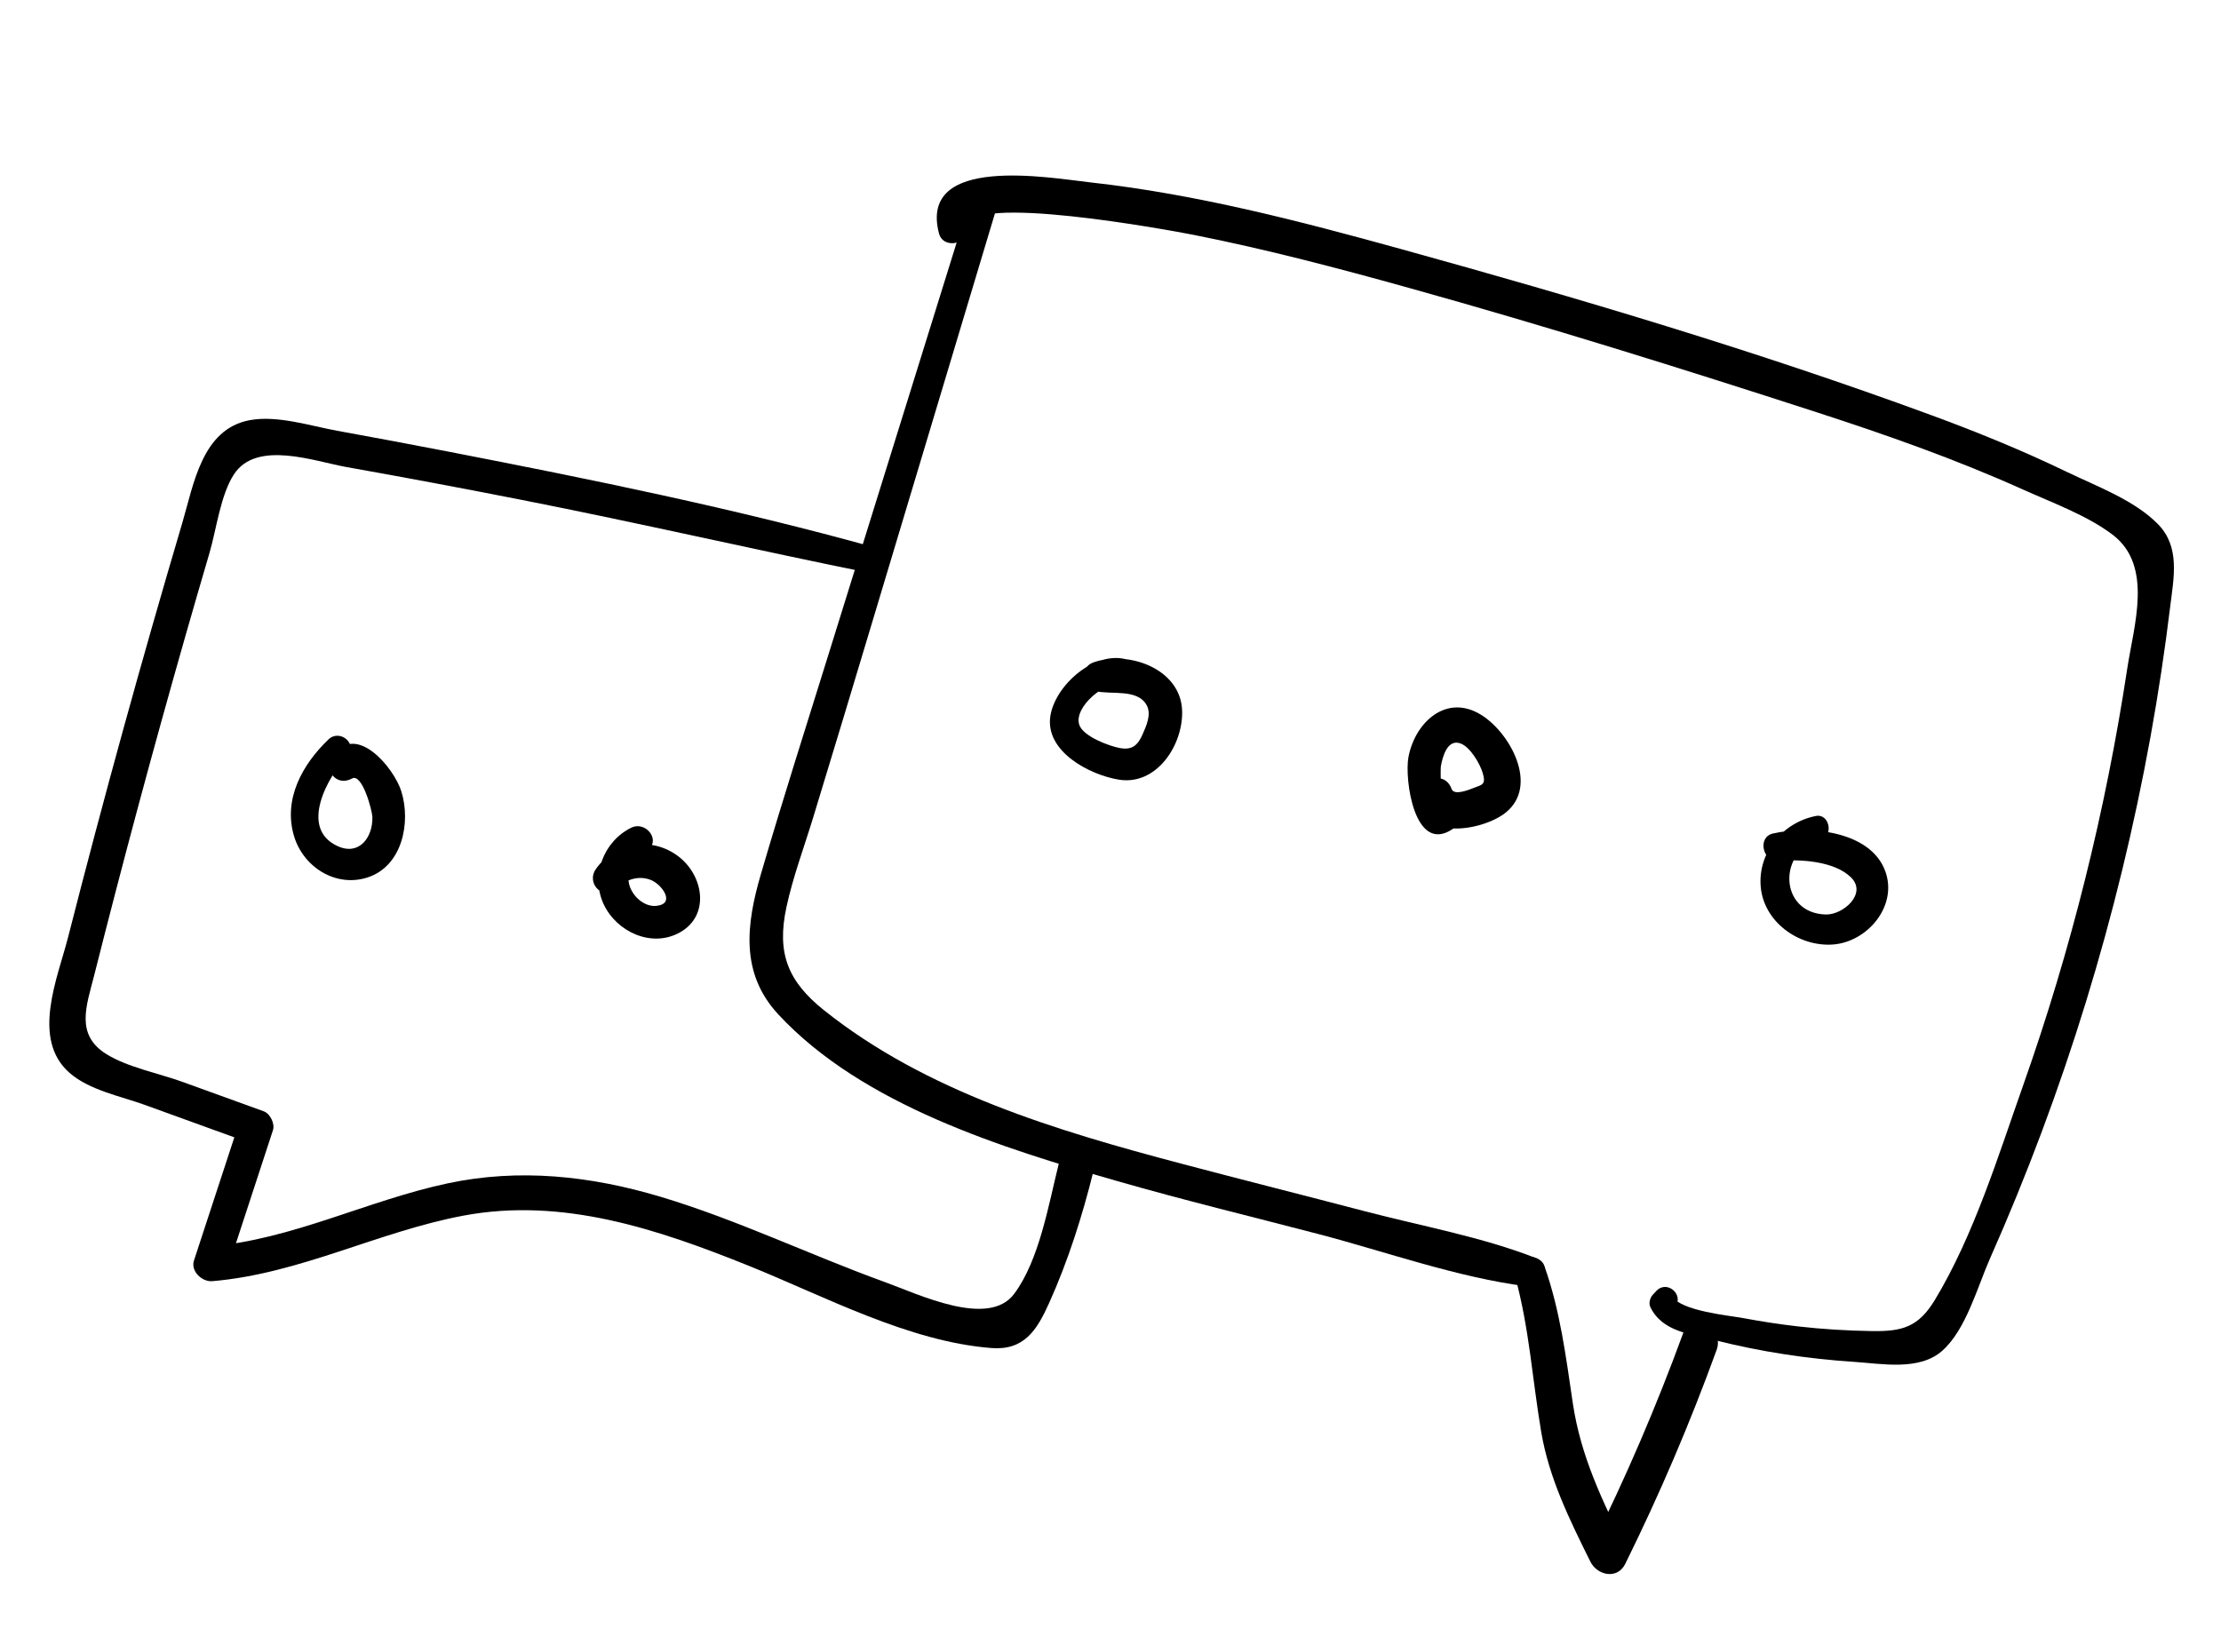 <svg xmlns="http://www.w3.org/2000/svg" width="215" height="160" viewBox="0 0 215 160" fill="none"><path d="M93.818 19.593C89.273 34.204 84.728 48.815 80.183 63.426C77.99 70.475 75.743 77.515 73.669 84.6C72.239 89.483 71.625 94.222 75.352 98.233C83.494 106.993 97.06 111.177 108.194 114.373C114.621 116.219 121.125 117.793 127.594 119.483C134.201 121.209 141.047 123.689 147.814 124.556C149.327 124.75 150.362 122.476 148.747 121.841C143.472 119.767 137.654 118.733 132.171 117.296C126.225 115.738 120.262 114.24 114.32 112.666C102.293 109.482 89.649 105.714 79.767 97.82C76.273 95.028 75.165 92.31 76.132 87.825C76.763 84.903 77.837 82.042 78.71 79.183C80.712 72.628 82.687 66.066 84.657 59.501C88.597 46.375 92.537 33.249 96.476 20.122C96.979 18.447 94.33 17.947 93.818 19.593Z" fill="black"></path><path d="M160.338 125.002C160.223 125.126 160.107 125.249 159.992 125.373C159.729 125.657 159.578 126.194 159.756 126.56C160.923 128.958 163.638 129.166 166.049 129.776C170.452 130.89 174.958 131.569 179.488 131.867C182.174 132.044 185.792 132.755 188.006 130.801C190.325 128.754 191.421 124.599 192.646 121.839C199.809 105.702 205.029 88.694 208.179 71.322C208.938 67.137 209.572 62.929 210.086 58.707C210.422 55.941 211.065 52.984 208.917 50.771C206.642 48.428 202.913 47.066 200.023 45.669C195.748 43.604 191.345 41.813 186.89 40.175C170.135 34.014 152.833 28.875 135.632 24.118C125.761 21.387 115.761 18.792 105.56 17.661C101.642 17.227 88.912 14.914 90.891 22.581C91.312 24.211 93.866 23.626 93.741 21.996C93.483 18.633 113.259 22.29 115.53 22.739C122.572 24.131 129.526 25.966 136.439 27.891C149.666 31.575 162.793 35.681 175.853 39.916C182.611 42.108 189.325 44.472 195.808 47.391C198.596 48.647 202.044 49.904 204.501 51.77C208.465 54.779 206.562 60.534 205.922 64.753C203.844 78.457 200.48 91.981 195.862 105.051C193.447 111.886 191.067 119.641 187.301 125.87C185.696 128.526 184.11 128.932 181.187 128.885C178.797 128.847 176.408 128.705 174.033 128.431C172.277 128.228 170.528 127.962 168.79 127.636C167.416 127.378 162.666 126.942 161.887 125.503C161.853 125.99 161.82 126.477 161.787 126.964C161.896 126.836 162.006 126.707 162.115 126.578C163.108 125.411 161.378 123.881 160.338 125.002Z" fill="black"></path><path d="M109.072 63.854C105.971 62.977 102.153 66.325 101.68 69.322C101.137 72.764 105.488 75.042 108.323 75.495C111.97 76.078 114.558 72.121 114.432 68.786C114.28 64.74 109.214 62.941 105.839 64.142C104.448 64.637 104.672 66.565 106.028 66.914C107.531 67.301 110.193 66.63 111.036 68.351C111.459 69.214 110.961 70.306 110.59 71.142C110.124 72.19 109.566 72.652 108.39 72.43C107.351 72.234 104.84 71.301 104.475 70.175C103.915 68.445 107.066 65.873 108.597 66.238C110.133 66.605 110.56 64.275 109.072 63.854Z" fill="black"></path><path d="M175.803 79.007C172.607 79.611 170.153 82.528 170.444 85.863C170.739 89.256 174.088 91.664 177.379 91.459C180.74 91.25 183.739 87.743 182.5 84.354C181.051 80.393 175.025 79.911 171.611 80.712C170.092 81.068 170.639 83.496 172.155 83.363C174.249 83.18 177.547 83.363 179.172 84.946C180.796 86.528 178.413 88.592 176.745 88.549C172.149 88.431 172.09 82.253 176.266 81.26C177.529 80.96 177.099 78.761 175.803 79.007Z" fill="black"></path><path d="M84.853 53.057C71.244 49.263 57.309 46.428 43.446 43.738C39.846 43.04 36.241 42.364 32.633 41.709C30.047 41.24 26.856 40.188 24.181 40.683C19.543 41.54 18.75 46.909 17.635 50.672C13.698 63.963 10.014 77.329 6.588 90.761C5.588 94.678 2.986 100.604 6.736 103.887C8.652 105.565 11.703 106.147 14.011 106.983C17.347 108.192 20.684 109.401 24.02 110.61C23.722 109.999 23.424 109.389 23.126 108.779C21.678 113.201 20.229 117.624 18.779 122.046C18.434 123.1 19.567 124.137 20.552 124.053C29.039 123.335 36.585 119.262 44.871 117.706C54.458 115.907 63.686 119.02 72.486 122.565C79.806 125.515 87.971 129.908 95.968 130.528C99.123 130.773 100.365 128.823 101.554 126.179C103.397 122.08 104.766 117.77 105.847 113.413C106.38 111.265 103.011 110.601 102.477 112.742C101.511 116.614 100.606 122.033 98.169 125.288C95.685 128.605 88.946 125.333 85.622 124.127C78.351 121.491 71.36 118.104 63.939 115.88C57.196 113.859 50.267 113.104 43.337 114.581C35.533 116.245 28.335 120.012 20.308 120.695C20.899 121.364 21.49 122.033 22.081 122.703C23.528 118.28 24.975 113.858 26.423 109.435C26.628 108.81 26.157 107.832 25.529 107.605C22.908 106.655 20.287 105.705 17.665 104.756C15.417 103.941 12.354 103.345 10.309 102.074C7.25 100.175 8.377 97.38 9.127 94.403C9.818 91.665 10.518 88.93 11.23 86.197C14.076 75.267 17.093 64.381 20.278 53.544C20.949 51.26 21.345 47.915 22.653 45.92C24.847 42.575 30.482 44.682 33.536 45.223C39.211 46.23 44.874 47.297 50.53 48.409C61.839 50.633 73.067 53.235 84.364 55.514C85.962 55.837 86.389 53.485 84.853 53.057Z" fill="black"></path><path d="M31.792 71.6C29.267 74.025 27.394 77.386 28.464 80.961C29.364 83.97 32.539 85.987 35.637 84.942C38.949 83.826 39.786 79.64 38.854 76.636C38.147 74.357 34.46 69.874 32.19 73.215C31.278 74.557 32.569 76.215 34.078 75.38C35.057 74.838 36.028 78.46 36.047 79.101C36.107 81.047 34.794 82.877 32.71 81.941C28.879 80.22 31.763 75.145 33.611 73.213C34.706 72.069 32.906 70.53 31.792 71.6Z" fill="black"></path><path d="M61.08 80.158C58.401 81.497 57.157 84.82 58.439 87.558C59.682 90.213 63.037 91.783 65.748 90.322C68.751 88.704 68.129 84.837 65.72 82.959C63.169 80.97 59.54 81.497 57.685 84.148C56.678 85.588 58.498 87.319 59.769 85.996C60.611 85.119 61.89 84.739 63.048 85.224C64.094 85.663 65.43 87.521 63.534 87.712C62.316 87.834 61.145 86.705 60.892 85.574C60.585 84.204 61.432 83.025 62.564 82.381C64.09 81.514 62.578 79.409 61.08 80.158Z" fill="black"></path><path d="M149.716 123.686C149.678 123.467 149.639 123.247 149.601 123.027C149.229 120.892 146.093 121.51 146.675 123.628C148.045 128.613 148.336 133.585 149.193 138.646C149.955 143.148 151.942 147.149 153.95 151.205C154.611 152.541 156.562 152.977 157.327 151.43C160.664 144.679 163.612 137.774 166.18 130.694C166.966 128.527 163.742 126.88 162.943 129.068C160.359 136.141 157.396 143.038 154.045 149.781C155.17 149.856 156.296 149.931 157.422 150.006C155.13 145.351 153.023 141.044 152.252 135.857C151.582 131.352 151.041 126.967 149.523 122.645C149.084 123.309 148.646 123.974 148.208 124.638C148.485 124.582 148.762 124.526 149.039 124.469C149.396 124.397 149.791 124.115 149.716 123.686Z" fill="black"></path><path d="M139.767 77.817C139.467 77.863 139.432 74.488 139.479 74.213C139.643 73.244 140.132 71.483 141.427 72.004C142.352 72.376 143.275 73.969 143.537 74.861C143.867 75.986 143.467 75.981 142.66 76.294C142.226 76.462 140.765 77.073 140.521 76.397C139.872 74.596 137.549 75.329 137.454 77.027C137.204 81.531 143.533 80.491 145.78 78.663C148.974 76.064 146.193 70.962 143.382 69.218C140.006 67.124 136.972 69.95 136.343 73.306C135.943 75.446 136.921 82.756 140.612 80.279C141.669 79.57 141.142 77.602 139.767 77.817Z" fill="black"></path></svg>